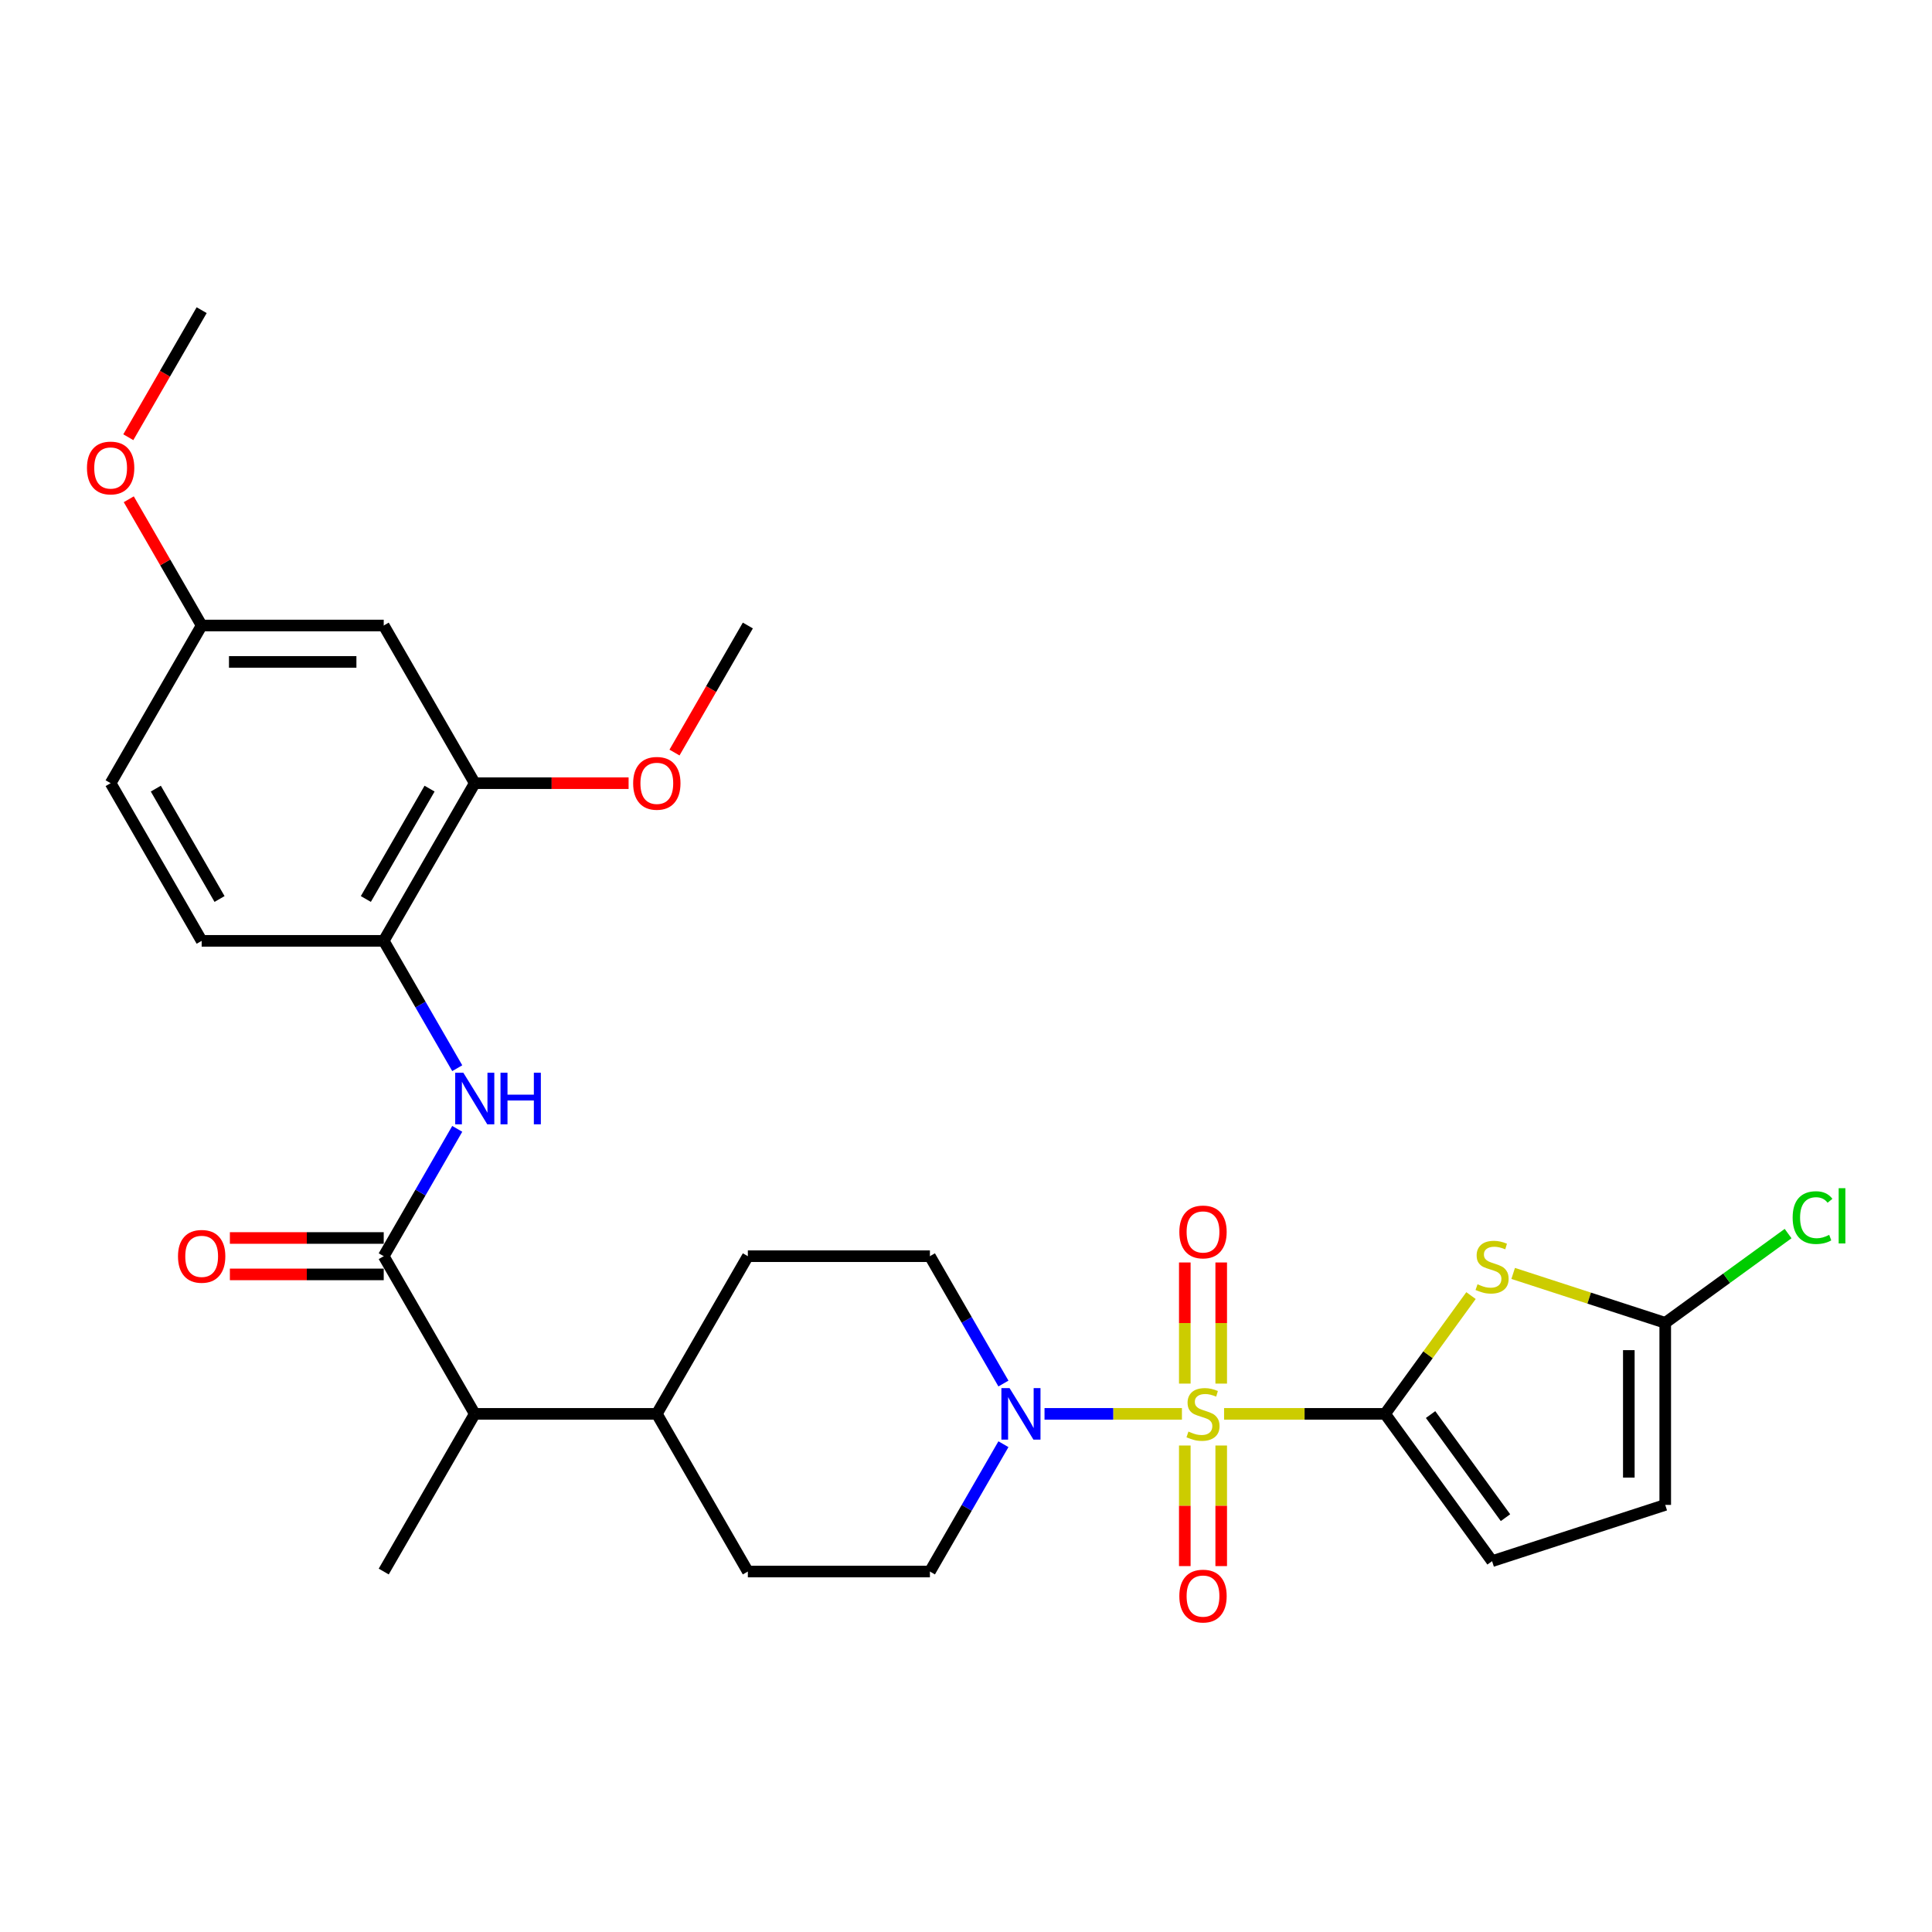 <?xml version='1.0' encoding='iso-8859-1'?>
<svg version='1.1' baseProfile='full'
              xmlns='http://www.w3.org/2000/svg'
                      xmlns:rdkit='http://www.rdkit.org/xml'
                      xmlns:xlink='http://www.w3.org/1999/xlink'
                  xml:space='preserve'
width='1000px' height='1000px' viewBox='0 0 1000 1000'>
<!-- END OF HEADER -->
<rect style='opacity:1.0;fill:#FFFFFF;stroke:none' width='1000' height='1000' x='0' y='0'> </rect>
<path class='bond-0' d='M 633.586,731.815 L 675.248,731.815' style='fill:none;fill-rule:evenodd;stroke:#CCCC00;stroke-width:6px;stroke-linecap:butt;stroke-linejoin:miter;stroke-opacity:1' />
<path class='bond-0' d='M 675.248,731.815 L 716.909,731.815' style='fill:none;fill-rule:evenodd;stroke:#000000;stroke-width:6px;stroke-linecap:butt;stroke-linejoin:miter;stroke-opacity:1' />
<path class='bond-2' d='M 611.762,731.815 L 576.202,731.815' style='fill:none;fill-rule:evenodd;stroke:#CCCC00;stroke-width:6px;stroke-linecap:butt;stroke-linejoin:miter;stroke-opacity:1' />
<path class='bond-2' d='M 576.202,731.815 L 540.643,731.815' style='fill:none;fill-rule:evenodd;stroke:#0000FF;stroke-width:6px;stroke-linecap:butt;stroke-linejoin:miter;stroke-opacity:1' />
<path class='bond-9' d='M 632.098,716.153 L 632.098,684.803' style='fill:none;fill-rule:evenodd;stroke:#CCCC00;stroke-width:6px;stroke-linecap:butt;stroke-linejoin:miter;stroke-opacity:1' />
<path class='bond-9' d='M 632.098,684.803 L 632.098,653.453' style='fill:none;fill-rule:evenodd;stroke:#FF0000;stroke-width:6px;stroke-linecap:butt;stroke-linejoin:miter;stroke-opacity:1' />
<path class='bond-9' d='M 613.25,716.153 L 613.25,684.803' style='fill:none;fill-rule:evenodd;stroke:#CCCC00;stroke-width:6px;stroke-linecap:butt;stroke-linejoin:miter;stroke-opacity:1' />
<path class='bond-9' d='M 613.25,684.803 L 613.25,653.453' style='fill:none;fill-rule:evenodd;stroke:#FF0000;stroke-width:6px;stroke-linecap:butt;stroke-linejoin:miter;stroke-opacity:1' />
<path class='bond-10' d='M 613.25,748.193 L 613.25,779.402' style='fill:none;fill-rule:evenodd;stroke:#CCCC00;stroke-width:6px;stroke-linecap:butt;stroke-linejoin:miter;stroke-opacity:1' />
<path class='bond-10' d='M 613.25,779.402 L 613.25,810.61' style='fill:none;fill-rule:evenodd;stroke:#FF0000;stroke-width:6px;stroke-linecap:butt;stroke-linejoin:miter;stroke-opacity:1' />
<path class='bond-10' d='M 632.098,748.193 L 632.098,779.402' style='fill:none;fill-rule:evenodd;stroke:#CCCC00;stroke-width:6px;stroke-linecap:butt;stroke-linejoin:miter;stroke-opacity:1' />
<path class='bond-10' d='M 632.098,779.402 L 632.098,810.61' style='fill:none;fill-rule:evenodd;stroke:#FF0000;stroke-width:6px;stroke-linecap:butt;stroke-linejoin:miter;stroke-opacity:1' />
<path class='bond-1' d='M 716.909,731.815 L 739.148,701.206' style='fill:none;fill-rule:evenodd;stroke:#000000;stroke-width:6px;stroke-linecap:butt;stroke-linejoin:miter;stroke-opacity:1' />
<path class='bond-1' d='M 739.148,701.206 L 761.387,670.597' style='fill:none;fill-rule:evenodd;stroke:#CCCC00;stroke-width:6px;stroke-linecap:butt;stroke-linejoin:miter;stroke-opacity:1' />
<path class='bond-6' d='M 716.909,731.815 L 772.3,808.053' style='fill:none;fill-rule:evenodd;stroke:#000000;stroke-width:6px;stroke-linecap:butt;stroke-linejoin:miter;stroke-opacity:1' />
<path class='bond-6' d='M 740.466,732.173 L 779.239,785.54' style='fill:none;fill-rule:evenodd;stroke:#000000;stroke-width:6px;stroke-linecap:butt;stroke-linejoin:miter;stroke-opacity:1' />
<path class='bond-4' d='M 783.212,659.123 L 822.567,671.91' style='fill:none;fill-rule:evenodd;stroke:#CCCC00;stroke-width:6px;stroke-linecap:butt;stroke-linejoin:miter;stroke-opacity:1' />
<path class='bond-4' d='M 822.567,671.91 L 861.923,684.698' style='fill:none;fill-rule:evenodd;stroke:#000000;stroke-width:6px;stroke-linecap:butt;stroke-linejoin:miter;stroke-opacity:1' />
<path class='bond-15' d='M 519.374,716.116 L 500.348,683.16' style='fill:none;fill-rule:evenodd;stroke:#0000FF;stroke-width:6px;stroke-linecap:butt;stroke-linejoin:miter;stroke-opacity:1' />
<path class='bond-15' d='M 500.348,683.16 L 481.321,650.205' style='fill:none;fill-rule:evenodd;stroke:#000000;stroke-width:6px;stroke-linecap:butt;stroke-linejoin:miter;stroke-opacity:1' />
<path class='bond-16' d='M 519.374,747.515 L 500.348,780.47' style='fill:none;fill-rule:evenodd;stroke:#0000FF;stroke-width:6px;stroke-linecap:butt;stroke-linejoin:miter;stroke-opacity:1' />
<path class='bond-16' d='M 500.348,780.47 L 481.321,813.426' style='fill:none;fill-rule:evenodd;stroke:#000000;stroke-width:6px;stroke-linecap:butt;stroke-linejoin:miter;stroke-opacity:1' />
<path class='bond-3' d='M 198.615,650.205 L 245.732,731.815' style='fill:none;fill-rule:evenodd;stroke:#000000;stroke-width:6px;stroke-linecap:butt;stroke-linejoin:miter;stroke-opacity:1' />
<path class='bond-5' d='M 198.615,650.205 L 217.642,617.25' style='fill:none;fill-rule:evenodd;stroke:#000000;stroke-width:6px;stroke-linecap:butt;stroke-linejoin:miter;stroke-opacity:1' />
<path class='bond-5' d='M 217.642,617.25 L 236.668,584.294' style='fill:none;fill-rule:evenodd;stroke:#0000FF;stroke-width:6px;stroke-linecap:butt;stroke-linejoin:miter;stroke-opacity:1' />
<path class='bond-14' d='M 198.615,640.782 L 158.8,640.782' style='fill:none;fill-rule:evenodd;stroke:#000000;stroke-width:6px;stroke-linecap:butt;stroke-linejoin:miter;stroke-opacity:1' />
<path class='bond-14' d='M 158.8,640.782 L 118.986,640.782' style='fill:none;fill-rule:evenodd;stroke:#FF0000;stroke-width:6px;stroke-linecap:butt;stroke-linejoin:miter;stroke-opacity:1' />
<path class='bond-14' d='M 198.615,659.629 L 158.8,659.629' style='fill:none;fill-rule:evenodd;stroke:#000000;stroke-width:6px;stroke-linecap:butt;stroke-linejoin:miter;stroke-opacity:1' />
<path class='bond-14' d='M 158.8,659.629 L 118.986,659.629' style='fill:none;fill-rule:evenodd;stroke:#FF0000;stroke-width:6px;stroke-linecap:butt;stroke-linejoin:miter;stroke-opacity:1' />
<path class='bond-21' d='M 861.923,684.698 L 893.719,661.597' style='fill:none;fill-rule:evenodd;stroke:#000000;stroke-width:6px;stroke-linecap:butt;stroke-linejoin:miter;stroke-opacity:1' />
<path class='bond-21' d='M 893.719,661.597 L 925.514,638.496' style='fill:none;fill-rule:evenodd;stroke:#00CC00;stroke-width:6px;stroke-linecap:butt;stroke-linejoin:miter;stroke-opacity:1' />
<path class='bond-30' d='M 861.923,684.698 L 861.923,778.933' style='fill:none;fill-rule:evenodd;stroke:#000000;stroke-width:6px;stroke-linecap:butt;stroke-linejoin:miter;stroke-opacity:1' />
<path class='bond-30' d='M 843.076,698.833 L 843.076,764.798' style='fill:none;fill-rule:evenodd;stroke:#000000;stroke-width:6px;stroke-linecap:butt;stroke-linejoin:miter;stroke-opacity:1' />
<path class='bond-7' d='M 236.668,552.895 L 217.642,519.94' style='fill:none;fill-rule:evenodd;stroke:#0000FF;stroke-width:6px;stroke-linecap:butt;stroke-linejoin:miter;stroke-opacity:1' />
<path class='bond-7' d='M 217.642,519.94 L 198.615,486.985' style='fill:none;fill-rule:evenodd;stroke:#000000;stroke-width:6px;stroke-linecap:butt;stroke-linejoin:miter;stroke-opacity:1' />
<path class='bond-8' d='M 772.3,808.053 L 861.923,778.933' style='fill:none;fill-rule:evenodd;stroke:#000000;stroke-width:6px;stroke-linecap:butt;stroke-linejoin:miter;stroke-opacity:1' />
<path class='bond-11' d='M 198.615,486.985 L 245.732,405.374' style='fill:none;fill-rule:evenodd;stroke:#000000;stroke-width:6px;stroke-linecap:butt;stroke-linejoin:miter;stroke-opacity:1' />
<path class='bond-11' d='M 189.36,465.32 L 222.343,408.192' style='fill:none;fill-rule:evenodd;stroke:#000000;stroke-width:6px;stroke-linecap:butt;stroke-linejoin:miter;stroke-opacity:1' />
<path class='bond-18' d='M 198.615,486.985 L 104.379,486.985' style='fill:none;fill-rule:evenodd;stroke:#000000;stroke-width:6px;stroke-linecap:butt;stroke-linejoin:miter;stroke-opacity:1' />
<path class='bond-13' d='M 245.732,405.374 L 198.615,323.764' style='fill:none;fill-rule:evenodd;stroke:#000000;stroke-width:6px;stroke-linecap:butt;stroke-linejoin:miter;stroke-opacity:1' />
<path class='bond-24' d='M 245.732,405.374 L 285.547,405.374' style='fill:none;fill-rule:evenodd;stroke:#000000;stroke-width:6px;stroke-linecap:butt;stroke-linejoin:miter;stroke-opacity:1' />
<path class='bond-24' d='M 285.547,405.374 L 325.361,405.374' style='fill:none;fill-rule:evenodd;stroke:#FF0000;stroke-width:6px;stroke-linecap:butt;stroke-linejoin:miter;stroke-opacity:1' />
<path class='bond-12' d='M 245.732,731.815 L 339.968,731.815' style='fill:none;fill-rule:evenodd;stroke:#000000;stroke-width:6px;stroke-linecap:butt;stroke-linejoin:miter;stroke-opacity:1' />
<path class='bond-26' d='M 245.732,731.815 L 198.615,813.426' style='fill:none;fill-rule:evenodd;stroke:#000000;stroke-width:6px;stroke-linecap:butt;stroke-linejoin:miter;stroke-opacity:1' />
<path class='bond-31' d='M 198.615,323.764 L 104.379,323.764' style='fill:none;fill-rule:evenodd;stroke:#000000;stroke-width:6px;stroke-linecap:butt;stroke-linejoin:miter;stroke-opacity:1' />
<path class='bond-31' d='M 184.479,342.611 L 118.515,342.611' style='fill:none;fill-rule:evenodd;stroke:#000000;stroke-width:6px;stroke-linecap:butt;stroke-linejoin:miter;stroke-opacity:1' />
<path class='bond-19' d='M 481.321,650.205 L 387.086,650.205' style='fill:none;fill-rule:evenodd;stroke:#000000;stroke-width:6px;stroke-linecap:butt;stroke-linejoin:miter;stroke-opacity:1' />
<path class='bond-20' d='M 481.321,813.426 L 387.086,813.426' style='fill:none;fill-rule:evenodd;stroke:#000000;stroke-width:6px;stroke-linecap:butt;stroke-linejoin:miter;stroke-opacity:1' />
<path class='bond-17' d='M 339.968,731.815 L 387.086,813.426' style='fill:none;fill-rule:evenodd;stroke:#000000;stroke-width:6px;stroke-linecap:butt;stroke-linejoin:miter;stroke-opacity:1' />
<path class='bond-29' d='M 339.968,731.815 L 387.086,650.205' style='fill:none;fill-rule:evenodd;stroke:#000000;stroke-width:6px;stroke-linecap:butt;stroke-linejoin:miter;stroke-opacity:1' />
<path class='bond-23' d='M 104.379,486.985 L 57.262,405.374' style='fill:none;fill-rule:evenodd;stroke:#000000;stroke-width:6px;stroke-linecap:butt;stroke-linejoin:miter;stroke-opacity:1' />
<path class='bond-23' d='M 113.634,465.32 L 80.651,408.192' style='fill:none;fill-rule:evenodd;stroke:#000000;stroke-width:6px;stroke-linecap:butt;stroke-linejoin:miter;stroke-opacity:1' />
<path class='bond-22' d='M 104.379,323.764 L 57.262,405.374' style='fill:none;fill-rule:evenodd;stroke:#000000;stroke-width:6px;stroke-linecap:butt;stroke-linejoin:miter;stroke-opacity:1' />
<path class='bond-25' d='M 104.379,323.764 L 85.516,291.092' style='fill:none;fill-rule:evenodd;stroke:#000000;stroke-width:6px;stroke-linecap:butt;stroke-linejoin:miter;stroke-opacity:1' />
<path class='bond-25' d='M 85.516,291.092 L 66.652,258.419' style='fill:none;fill-rule:evenodd;stroke:#FF0000;stroke-width:6px;stroke-linecap:butt;stroke-linejoin:miter;stroke-opacity:1' />
<path class='bond-27' d='M 349.119,389.524 L 368.102,356.644' style='fill:none;fill-rule:evenodd;stroke:#FF0000;stroke-width:6px;stroke-linecap:butt;stroke-linejoin:miter;stroke-opacity:1' />
<path class='bond-27' d='M 368.102,356.644 L 387.086,323.764' style='fill:none;fill-rule:evenodd;stroke:#000000;stroke-width:6px;stroke-linecap:butt;stroke-linejoin:miter;stroke-opacity:1' />
<path class='bond-28' d='M 66.413,226.303 L 85.396,193.424' style='fill:none;fill-rule:evenodd;stroke:#FF0000;stroke-width:6px;stroke-linecap:butt;stroke-linejoin:miter;stroke-opacity:1' />
<path class='bond-28' d='M 85.396,193.424 L 104.379,160.544' style='fill:none;fill-rule:evenodd;stroke:#000000;stroke-width:6px;stroke-linecap:butt;stroke-linejoin:miter;stroke-opacity:1' />
<path  class='atom-0' d='M 615.135 740.975
Q 615.437 741.088, 616.681 741.616
Q 617.925 742.144, 619.282 742.483
Q 620.676 742.784, 622.033 742.784
Q 624.559 742.784, 626.029 741.578
Q 627.499 740.334, 627.499 738.186
Q 627.499 736.716, 626.745 735.811
Q 626.029 734.906, 624.898 734.416
Q 623.767 733.926, 621.882 733.361
Q 619.508 732.645, 618.075 731.966
Q 616.681 731.288, 615.663 729.855
Q 614.683 728.423, 614.683 726.01
Q 614.683 722.656, 616.944 720.582
Q 619.244 718.509, 623.767 718.509
Q 626.858 718.509, 630.364 719.979
L 629.497 722.882
Q 626.293 721.563, 623.88 721.563
Q 621.279 721.563, 619.847 722.656
Q 618.415 723.711, 618.452 725.558
Q 618.452 726.99, 619.168 727.857
Q 619.922 728.724, 620.978 729.214
Q 622.071 729.704, 623.88 730.27
Q 626.293 731.024, 627.725 731.778
Q 629.157 732.532, 630.175 734.077
Q 631.231 735.585, 631.231 738.186
Q 631.231 741.88, 628.743 743.877
Q 626.293 745.838, 622.184 745.838
Q 619.809 745.838, 618 745.31
Q 616.228 744.82, 614.117 743.953
L 615.135 740.975
' fill='#CCCC00'/>
<path  class='atom-2' d='M 764.761 664.737
Q 765.062 664.85, 766.306 665.378
Q 767.55 665.905, 768.907 666.245
Q 770.302 666.546, 771.659 666.546
Q 774.184 666.546, 775.654 665.34
Q 777.124 664.096, 777.124 661.948
Q 777.124 660.478, 776.371 659.573
Q 775.654 658.668, 774.524 658.178
Q 773.393 657.688, 771.508 657.123
Q 769.133 656.407, 767.701 655.728
Q 766.306 655.05, 765.288 653.617
Q 764.308 652.185, 764.308 649.772
Q 764.308 646.418, 766.57 644.344
Q 768.869 642.271, 773.393 642.271
Q 776.484 642.271, 779.989 643.741
L 779.122 646.644
Q 775.918 645.324, 773.506 645.324
Q 770.905 645.324, 769.472 646.418
Q 768.04 647.473, 768.078 649.32
Q 768.078 650.752, 768.794 651.619
Q 769.548 652.486, 770.603 652.976
Q 771.696 653.466, 773.506 654.032
Q 775.918 654.786, 777.351 655.54
Q 778.783 656.293, 779.801 657.839
Q 780.856 659.347, 780.856 661.948
Q 780.856 665.642, 778.368 667.639
Q 775.918 669.6, 771.81 669.6
Q 769.435 669.6, 767.625 669.072
Q 765.854 668.582, 763.743 667.715
L 764.761 664.737
' fill='#CCCC00'/>
<path  class='atom-3' d='M 522.539 718.472
L 531.285 732.607
Q 532.151 734.002, 533.546 736.527
Q 534.941 739.053, 535.016 739.203
L 535.016 718.472
L 538.56 718.472
L 538.56 745.159
L 534.903 745.159
L 525.517 729.704
Q 524.424 727.895, 523.256 725.822
Q 522.125 723.749, 521.786 723.108
L 521.786 745.159
L 518.318 745.159
L 518.318 718.472
L 522.539 718.472
' fill='#0000FF'/>
<path  class='atom-6' d='M 239.833 555.251
L 248.578 569.386
Q 249.445 570.781, 250.84 573.307
Q 252.235 575.832, 252.31 575.983
L 252.31 555.251
L 255.853 555.251
L 255.853 581.939
L 252.197 581.939
L 242.811 566.484
Q 241.718 564.675, 240.55 562.601
Q 239.419 560.528, 239.079 559.887
L 239.079 581.939
L 235.612 581.939
L 235.612 555.251
L 239.833 555.251
' fill='#0000FF'/>
<path  class='atom-6' d='M 259.057 555.251
L 262.676 555.251
L 262.676 566.597
L 276.321 566.597
L 276.321 555.251
L 279.94 555.251
L 279.94 581.939
L 276.321 581.939
L 276.321 569.613
L 262.676 569.613
L 262.676 581.939
L 259.057 581.939
L 259.057 555.251
' fill='#0000FF'/>
<path  class='atom-10' d='M 610.423 637.655
Q 610.423 631.247, 613.59 627.666
Q 616.756 624.085, 622.674 624.085
Q 628.592 624.085, 631.758 627.666
Q 634.925 631.247, 634.925 637.655
Q 634.925 644.139, 631.721 647.833
Q 628.517 651.489, 622.674 651.489
Q 616.794 651.489, 613.59 647.833
Q 610.423 644.176, 610.423 637.655
M 622.674 648.474
Q 626.745 648.474, 628.931 645.76
Q 631.155 643.008, 631.155 637.655
Q 631.155 632.416, 628.931 629.777
Q 626.745 627.101, 622.674 627.101
Q 618.603 627.101, 616.379 629.74
Q 614.193 632.378, 614.193 637.655
Q 614.193 643.046, 616.379 645.76
Q 618.603 648.474, 622.674 648.474
' fill='#FF0000'/>
<path  class='atom-11' d='M 610.423 826.126
Q 610.423 819.718, 613.59 816.137
Q 616.756 812.556, 622.674 812.556
Q 628.592 812.556, 631.758 816.137
Q 634.925 819.718, 634.925 826.126
Q 634.925 832.609, 631.721 836.304
Q 628.517 839.96, 622.674 839.96
Q 616.794 839.96, 613.59 836.304
Q 610.423 832.647, 610.423 826.126
M 622.674 836.944
Q 626.745 836.944, 628.931 834.23
Q 631.155 831.479, 631.155 826.126
Q 631.155 820.887, 628.931 818.248
Q 626.745 815.572, 622.674 815.572
Q 618.603 815.572, 616.379 818.21
Q 614.193 820.849, 614.193 826.126
Q 614.193 831.516, 616.379 834.23
Q 618.603 836.944, 622.674 836.944
' fill='#FF0000'/>
<path  class='atom-15' d='M 92.129 650.28
Q 92.129 643.872, 95.295 640.292
Q 98.461 636.711, 104.379 636.711
Q 110.297 636.711, 113.464 640.292
Q 116.63 643.872, 116.63 650.28
Q 116.63 656.764, 113.426 660.458
Q 110.222 664.114, 104.379 664.114
Q 98.499 664.114, 95.295 660.458
Q 92.129 656.802, 92.129 650.28
M 104.379 661.099
Q 108.45 661.099, 110.637 658.385
Q 112.861 655.633, 112.861 650.28
Q 112.861 645.041, 110.637 642.402
Q 108.45 639.726, 104.379 639.726
Q 100.308 639.726, 98.085 642.365
Q 95.898 645.003, 95.898 650.28
Q 95.898 655.671, 98.085 658.385
Q 100.308 661.099, 104.379 661.099
' fill='#FF0000'/>
<path  class='atom-22' d='M 927.87 630.231
Q 927.87 623.597, 930.961 620.129
Q 934.09 616.623, 940.008 616.623
Q 945.511 616.623, 948.451 620.506
L 945.963 622.541
Q 943.815 619.714, 940.008 619.714
Q 935.975 619.714, 933.826 622.428
Q 931.715 625.105, 931.715 630.231
Q 931.715 635.508, 933.901 638.222
Q 936.125 640.936, 940.422 640.936
Q 943.363 640.936, 946.793 639.164
L 947.848 641.992
Q 946.453 642.896, 944.343 643.424
Q 942.232 643.952, 939.895 643.952
Q 934.09 643.952, 930.961 640.408
Q 927.87 636.865, 927.87 630.231
' fill='#00CC00'/>
<path  class='atom-22' d='M 951.693 615.003
L 955.161 615.003
L 955.161 643.612
L 951.693 643.612
L 951.693 615.003
' fill='#00CC00'/>
<path  class='atom-25' d='M 327.717 405.45
Q 327.717 399.042, 330.884 395.461
Q 334.05 391.88, 339.968 391.88
Q 345.886 391.88, 349.052 395.461
Q 352.218 399.042, 352.218 405.45
Q 352.218 411.933, 349.014 415.627
Q 345.81 419.284, 339.968 419.284
Q 334.088 419.284, 330.884 415.627
Q 327.717 411.971, 327.717 405.45
M 339.968 416.268
Q 344.039 416.268, 346.225 413.554
Q 348.449 410.802, 348.449 405.45
Q 348.449 400.21, 346.225 397.572
Q 344.039 394.895, 339.968 394.895
Q 335.897 394.895, 333.673 397.534
Q 331.487 400.173, 331.487 405.45
Q 331.487 410.84, 333.673 413.554
Q 335.897 416.268, 339.968 416.268
' fill='#FF0000'/>
<path  class='atom-26' d='M 45.011 242.229
Q 45.011 235.821, 48.177 232.24
Q 51.344 228.659, 57.262 228.659
Q 63.18 228.659, 66.346 232.24
Q 69.512 235.821, 69.512 242.229
Q 69.512 248.713, 66.308 252.407
Q 63.104 256.063, 57.262 256.063
Q 51.381 256.063, 48.177 252.407
Q 45.011 248.75, 45.011 242.229
M 57.262 253.047
Q 61.333 253.047, 63.519 250.334
Q 65.743 247.582, 65.743 242.229
Q 65.743 236.99, 63.519 234.351
Q 61.333 231.675, 57.262 231.675
Q 53.191 231.675, 50.967 234.314
Q 48.781 236.952, 48.781 242.229
Q 48.781 247.62, 50.967 250.334
Q 53.191 253.047, 57.262 253.047
' fill='#FF0000'/>
</svg>
